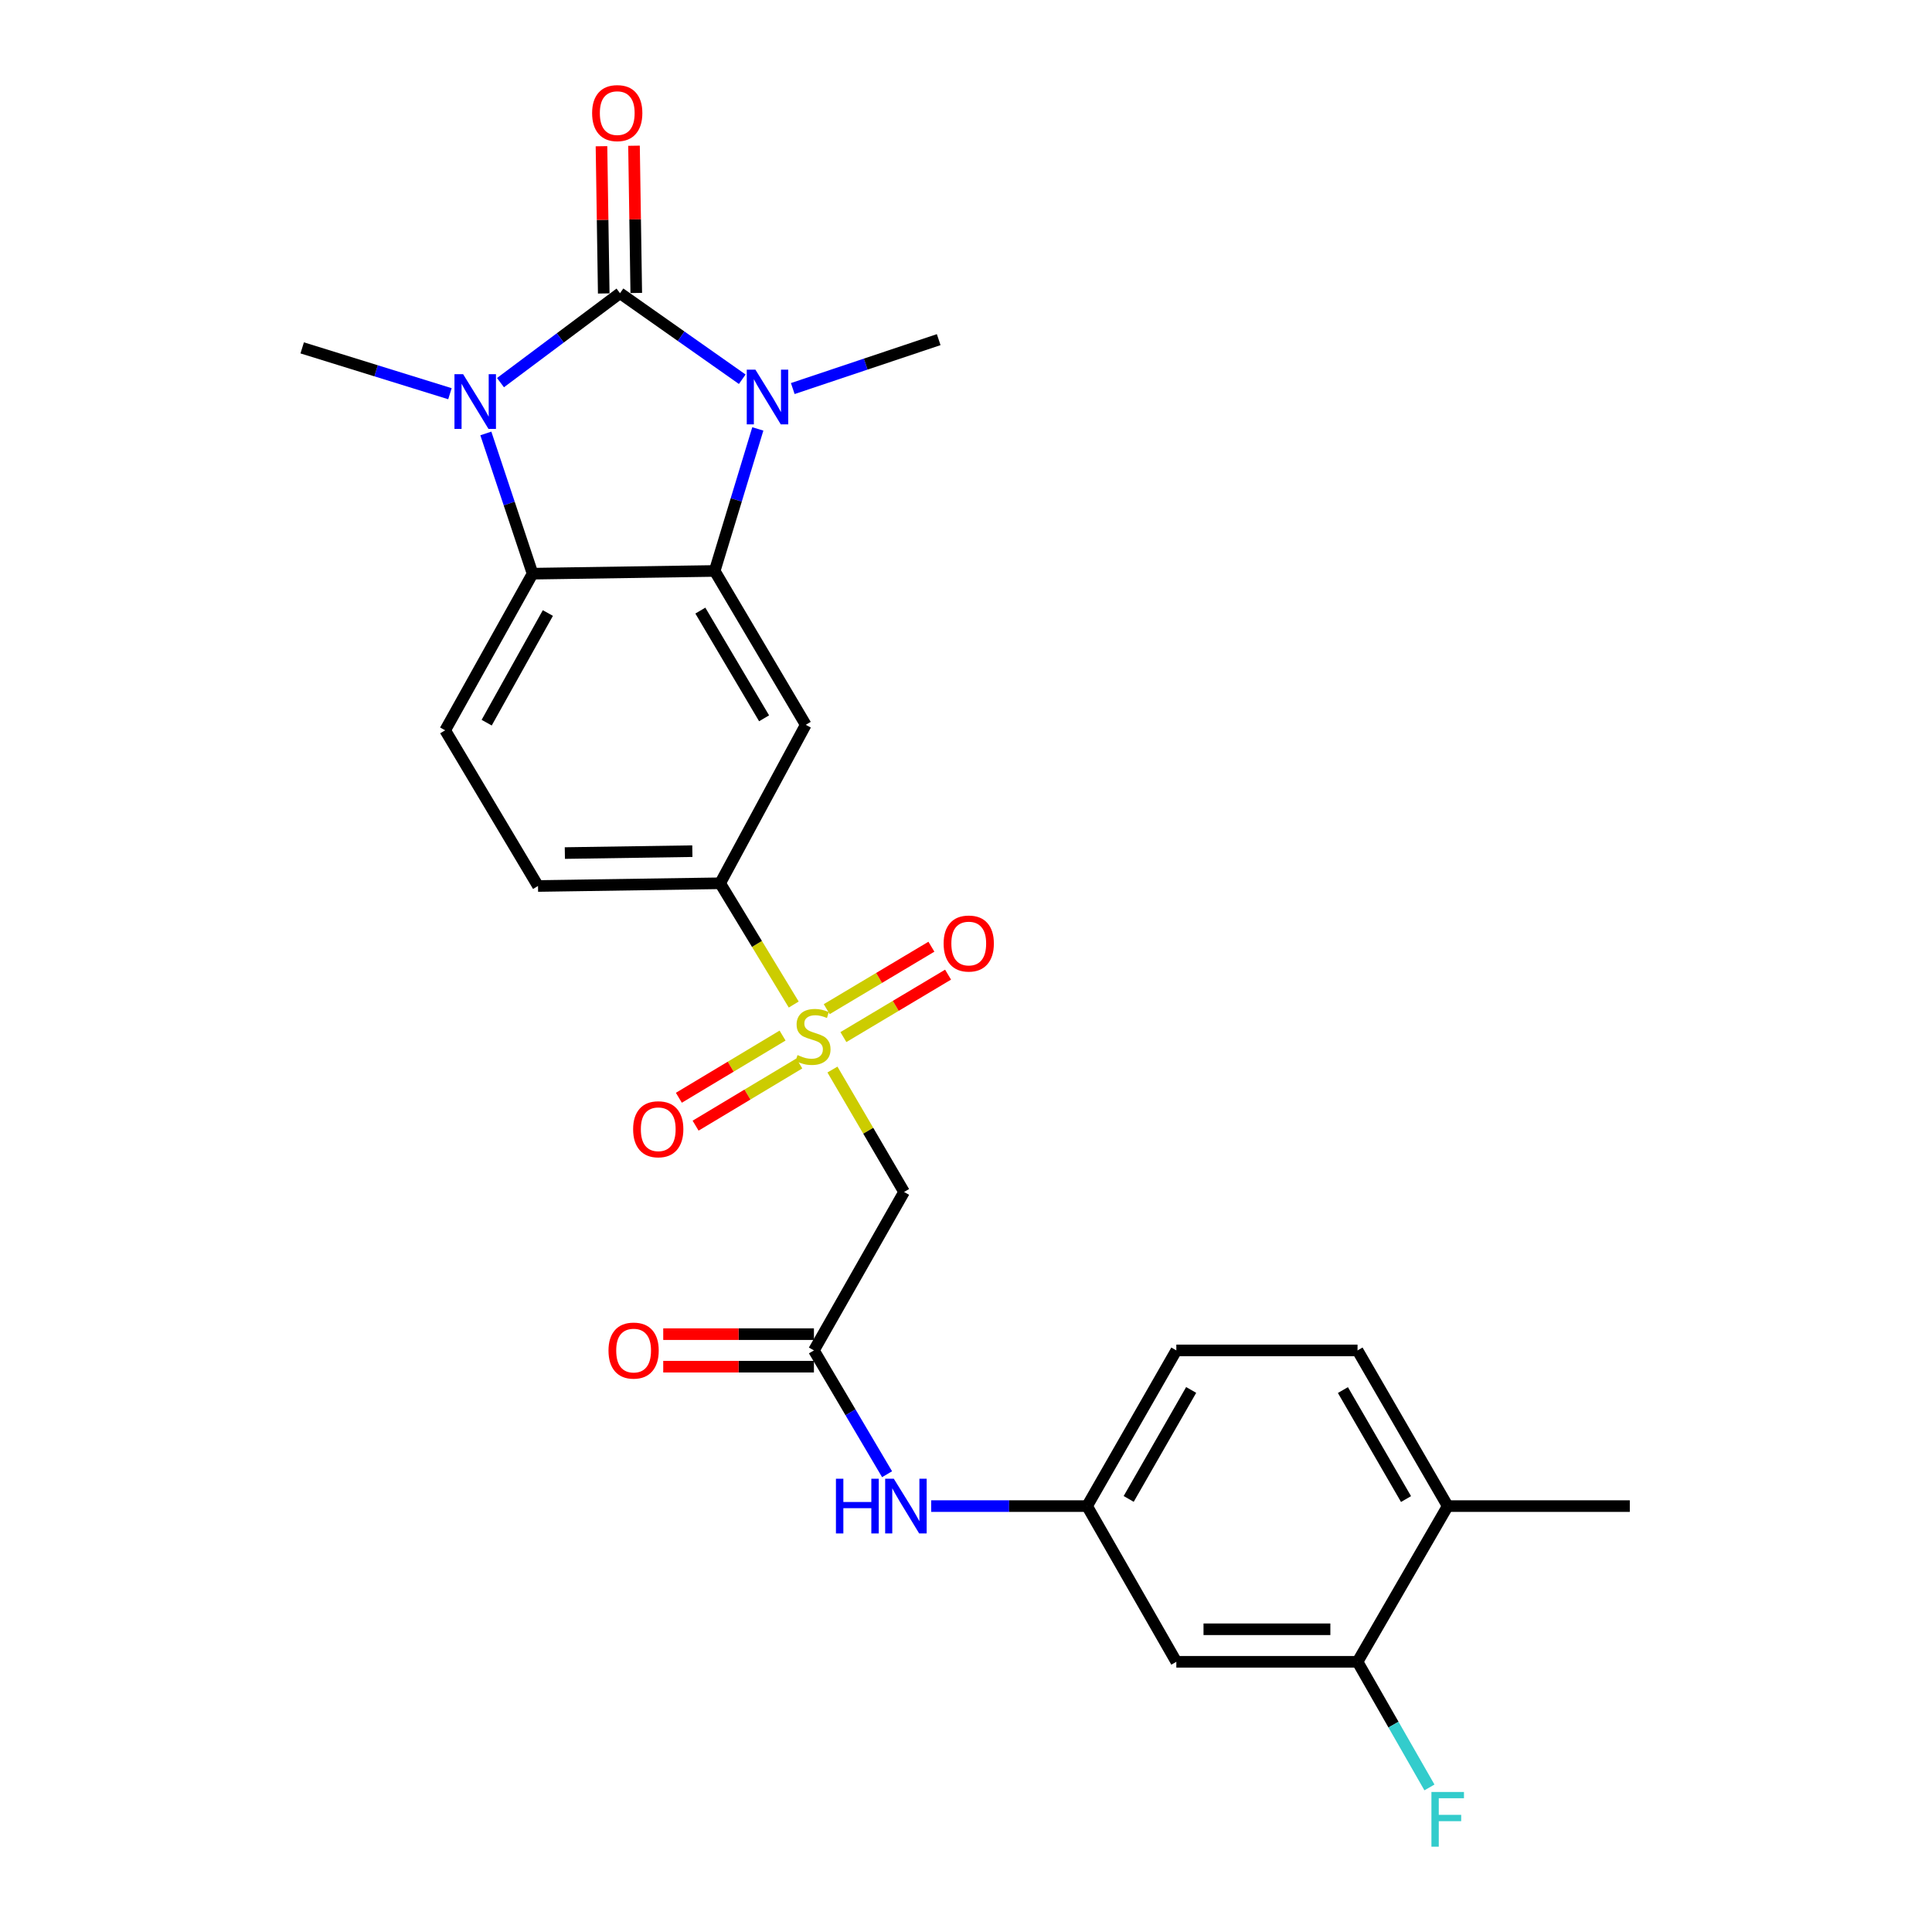 <?xml version='1.0' encoding='iso-8859-1'?>
<svg version='1.1' baseProfile='full'
              xmlns='http://www.w3.org/2000/svg'
                      xmlns:rdkit='http://www.rdkit.org/xml'
                      xmlns:xlink='http://www.w3.org/1999/xlink'
                  xml:space='preserve'
width='1000px' height='1000px' viewBox='0 0 1000 1000'>
<!-- END OF HEADER -->
<rect style='opacity:1.0;fill:#FFFFFF;stroke:none' width='1000' height='1000' x='0' y='0'> </rect>
<path class='bond-0' d='M 320.913,151.766 L 352.549,174.03' style='fill:none;fill-rule:evenodd;stroke:#000000;stroke-width:6px;stroke-linecap:butt;stroke-linejoin:miter;stroke-opacity:1' />
<path class='bond-0' d='M 352.549,174.03 L 384.184,196.294' style='fill:none;fill-rule:evenodd;stroke:#0000FF;stroke-width:6px;stroke-linecap:butt;stroke-linejoin:miter;stroke-opacity:1' />
<path class='bond-1' d='M 320.913,151.766 L 289.982,174.911' style='fill:none;fill-rule:evenodd;stroke:#000000;stroke-width:6px;stroke-linecap:butt;stroke-linejoin:miter;stroke-opacity:1' />
<path class='bond-1' d='M 289.982,174.911 L 259.05,198.055' style='fill:none;fill-rule:evenodd;stroke:#0000FF;stroke-width:6px;stroke-linecap:butt;stroke-linejoin:miter;stroke-opacity:1' />
<path class='bond-11' d='M 329.33,151.637 L 328.746,113.532' style='fill:none;fill-rule:evenodd;stroke:#000000;stroke-width:6px;stroke-linecap:butt;stroke-linejoin:miter;stroke-opacity:1' />
<path class='bond-11' d='M 328.746,113.532 L 328.161,75.426' style='fill:none;fill-rule:evenodd;stroke:#FF0000;stroke-width:6px;stroke-linecap:butt;stroke-linejoin:miter;stroke-opacity:1' />
<path class='bond-11' d='M 312.495,151.895 L 311.911,113.79' style='fill:none;fill-rule:evenodd;stroke:#000000;stroke-width:6px;stroke-linecap:butt;stroke-linejoin:miter;stroke-opacity:1' />
<path class='bond-11' d='M 311.911,113.79 L 311.326,75.684' style='fill:none;fill-rule:evenodd;stroke:#FF0000;stroke-width:6px;stroke-linecap:butt;stroke-linejoin:miter;stroke-opacity:1' />
<path class='bond-3' d='M 392.244,222.007 L 381.08,258.766' style='fill:none;fill-rule:evenodd;stroke:#0000FF;stroke-width:6px;stroke-linecap:butt;stroke-linejoin:miter;stroke-opacity:1' />
<path class='bond-3' d='M 381.08,258.766 L 369.917,295.524' style='fill:none;fill-rule:evenodd;stroke:#000000;stroke-width:6px;stroke-linecap:butt;stroke-linejoin:miter;stroke-opacity:1' />
<path class='bond-21' d='M 410.335,201.112 L 448.1,188.454' style='fill:none;fill-rule:evenodd;stroke:#0000FF;stroke-width:6px;stroke-linecap:butt;stroke-linejoin:miter;stroke-opacity:1' />
<path class='bond-21' d='M 448.1,188.454 L 485.866,175.796' style='fill:none;fill-rule:evenodd;stroke:#000000;stroke-width:6px;stroke-linecap:butt;stroke-linejoin:miter;stroke-opacity:1' />
<path class='bond-4' d='M 251.471,224.35 L 263.565,260.643' style='fill:none;fill-rule:evenodd;stroke:#0000FF;stroke-width:6px;stroke-linecap:butt;stroke-linejoin:miter;stroke-opacity:1' />
<path class='bond-4' d='M 263.565,260.643 L 275.659,296.937' style='fill:none;fill-rule:evenodd;stroke:#000000;stroke-width:6px;stroke-linecap:butt;stroke-linejoin:miter;stroke-opacity:1' />
<path class='bond-22' d='M 232.886,203.783 L 194.652,191.922' style='fill:none;fill-rule:evenodd;stroke:#0000FF;stroke-width:6px;stroke-linecap:butt;stroke-linejoin:miter;stroke-opacity:1' />
<path class='bond-22' d='M 194.652,191.922 L 156.417,180.061' style='fill:none;fill-rule:evenodd;stroke:#000000;stroke-width:6px;stroke-linecap:butt;stroke-linejoin:miter;stroke-opacity:1' />
<path class='bond-2' d='M 410.83,519.948 L 391.791,488.567' style='fill:none;fill-rule:evenodd;stroke:#CCCC00;stroke-width:6px;stroke-linecap:butt;stroke-linejoin:miter;stroke-opacity:1' />
<path class='bond-2' d='M 391.791,488.567 L 372.751,457.186' style='fill:none;fill-rule:evenodd;stroke:#000000;stroke-width:6px;stroke-linecap:butt;stroke-linejoin:miter;stroke-opacity:1' />
<path class='bond-6' d='M 430.873,553.598 L 449.409,585.278' style='fill:none;fill-rule:evenodd;stroke:#CCCC00;stroke-width:6px;stroke-linecap:butt;stroke-linejoin:miter;stroke-opacity:1' />
<path class='bond-6' d='M 449.409,585.278 L 467.945,616.957' style='fill:none;fill-rule:evenodd;stroke:#000000;stroke-width:6px;stroke-linecap:butt;stroke-linejoin:miter;stroke-opacity:1' />
<path class='bond-13' d='M 405.057,536.009 L 378.218,552.104' style='fill:none;fill-rule:evenodd;stroke:#CCCC00;stroke-width:6px;stroke-linecap:butt;stroke-linejoin:miter;stroke-opacity:1' />
<path class='bond-13' d='M 378.218,552.104 L 351.378,568.2' style='fill:none;fill-rule:evenodd;stroke:#FF0000;stroke-width:6px;stroke-linecap:butt;stroke-linejoin:miter;stroke-opacity:1' />
<path class='bond-13' d='M 413.716,550.449 L 386.877,566.544' style='fill:none;fill-rule:evenodd;stroke:#CCCC00;stroke-width:6px;stroke-linecap:butt;stroke-linejoin:miter;stroke-opacity:1' />
<path class='bond-13' d='M 386.877,566.544 L 360.037,582.639' style='fill:none;fill-rule:evenodd;stroke:#FF0000;stroke-width:6px;stroke-linecap:butt;stroke-linejoin:miter;stroke-opacity:1' />
<path class='bond-14' d='M 436.542,536.796 L 463.631,520.635' style='fill:none;fill-rule:evenodd;stroke:#CCCC00;stroke-width:6px;stroke-linecap:butt;stroke-linejoin:miter;stroke-opacity:1' />
<path class='bond-14' d='M 463.631,520.635 L 490.721,504.474' style='fill:none;fill-rule:evenodd;stroke:#FF0000;stroke-width:6px;stroke-linecap:butt;stroke-linejoin:miter;stroke-opacity:1' />
<path class='bond-14' d='M 427.915,522.337 L 455.005,506.176' style='fill:none;fill-rule:evenodd;stroke:#CCCC00;stroke-width:6px;stroke-linecap:butt;stroke-linejoin:miter;stroke-opacity:1' />
<path class='bond-14' d='M 455.005,506.176 L 482.094,490.015' style='fill:none;fill-rule:evenodd;stroke:#FF0000;stroke-width:6px;stroke-linecap:butt;stroke-linejoin:miter;stroke-opacity:1' />
<path class='bond-5' d='M 369.917,295.524 L 417.051,375.162' style='fill:none;fill-rule:evenodd;stroke:#000000;stroke-width:6px;stroke-linecap:butt;stroke-linejoin:miter;stroke-opacity:1' />
<path class='bond-5' d='M 362.498,316.046 L 395.491,371.792' style='fill:none;fill-rule:evenodd;stroke:#000000;stroke-width:6px;stroke-linecap:butt;stroke-linejoin:miter;stroke-opacity:1' />
<path class='bond-26' d='M 369.917,295.524 L 275.659,296.937' style='fill:none;fill-rule:evenodd;stroke:#000000;stroke-width:6px;stroke-linecap:butt;stroke-linejoin:miter;stroke-opacity:1' />
<path class='bond-9' d='M 275.659,296.937 L 230.415,378.006' style='fill:none;fill-rule:evenodd;stroke:#000000;stroke-width:6px;stroke-linecap:butt;stroke-linejoin:miter;stroke-opacity:1' />
<path class='bond-9' d='M 283.575,317.302 L 251.904,374.051' style='fill:none;fill-rule:evenodd;stroke:#000000;stroke-width:6px;stroke-linecap:butt;stroke-linejoin:miter;stroke-opacity:1' />
<path class='bond-7' d='M 417.051,375.162 L 372.751,457.186' style='fill:none;fill-rule:evenodd;stroke:#000000;stroke-width:6px;stroke-linecap:butt;stroke-linejoin:miter;stroke-opacity:1' />
<path class='bond-8' d='M 467.945,616.957 L 421.288,698.971' style='fill:none;fill-rule:evenodd;stroke:#000000;stroke-width:6px;stroke-linecap:butt;stroke-linejoin:miter;stroke-opacity:1' />
<path class='bond-27' d='M 372.751,457.186 L 278.475,458.589' style='fill:none;fill-rule:evenodd;stroke:#000000;stroke-width:6px;stroke-linecap:butt;stroke-linejoin:miter;stroke-opacity:1' />
<path class='bond-27' d='M 358.359,440.561 L 292.366,441.543' style='fill:none;fill-rule:evenodd;stroke:#000000;stroke-width:6px;stroke-linecap:butt;stroke-linejoin:miter;stroke-opacity:1' />
<path class='bond-15' d='M 421.288,698.971 L 440.219,731.013' style='fill:none;fill-rule:evenodd;stroke:#000000;stroke-width:6px;stroke-linecap:butt;stroke-linejoin:miter;stroke-opacity:1' />
<path class='bond-15' d='M 440.219,731.013 L 459.15,763.054' style='fill:none;fill-rule:evenodd;stroke:#0000FF;stroke-width:6px;stroke-linecap:butt;stroke-linejoin:miter;stroke-opacity:1' />
<path class='bond-19' d='M 421.288,690.553 L 382.289,690.553' style='fill:none;fill-rule:evenodd;stroke:#000000;stroke-width:6px;stroke-linecap:butt;stroke-linejoin:miter;stroke-opacity:1' />
<path class='bond-19' d='M 382.289,690.553 L 343.289,690.553' style='fill:none;fill-rule:evenodd;stroke:#FF0000;stroke-width:6px;stroke-linecap:butt;stroke-linejoin:miter;stroke-opacity:1' />
<path class='bond-19' d='M 421.288,707.39 L 382.289,707.39' style='fill:none;fill-rule:evenodd;stroke:#000000;stroke-width:6px;stroke-linecap:butt;stroke-linejoin:miter;stroke-opacity:1' />
<path class='bond-19' d='M 382.289,707.39 L 343.289,707.39' style='fill:none;fill-rule:evenodd;stroke:#FF0000;stroke-width:6px;stroke-linecap:butt;stroke-linejoin:miter;stroke-opacity:1' />
<path class='bond-17' d='M 230.415,378.006 L 278.475,458.589' style='fill:none;fill-rule:evenodd;stroke:#000000;stroke-width:6px;stroke-linecap:butt;stroke-linejoin:miter;stroke-opacity:1' />
<path class='bond-10' d='M 702.659,860.146 L 608.869,860.146' style='fill:none;fill-rule:evenodd;stroke:#000000;stroke-width:6px;stroke-linecap:butt;stroke-linejoin:miter;stroke-opacity:1' />
<path class='bond-10' d='M 688.59,843.309 L 622.937,843.309' style='fill:none;fill-rule:evenodd;stroke:#000000;stroke-width:6px;stroke-linecap:butt;stroke-linejoin:miter;stroke-opacity:1' />
<path class='bond-23' d='M 702.659,860.146 L 721.268,892.66' style='fill:none;fill-rule:evenodd;stroke:#000000;stroke-width:6px;stroke-linecap:butt;stroke-linejoin:miter;stroke-opacity:1' />
<path class='bond-23' d='M 721.268,892.66 L 739.876,925.174' style='fill:none;fill-rule:evenodd;stroke:#33CCCC;stroke-width:6px;stroke-linecap:butt;stroke-linejoin:miter;stroke-opacity:1' />
<path class='bond-28' d='M 702.659,860.146 L 749.325,779.554' style='fill:none;fill-rule:evenodd;stroke:#000000;stroke-width:6px;stroke-linecap:butt;stroke-linejoin:miter;stroke-opacity:1' />
<path class='bond-12' d='M 608.869,860.146 L 562.67,779.554' style='fill:none;fill-rule:evenodd;stroke:#000000;stroke-width:6px;stroke-linecap:butt;stroke-linejoin:miter;stroke-opacity:1' />
<path class='bond-16' d='M 481.983,779.554 L 522.327,779.554' style='fill:none;fill-rule:evenodd;stroke:#0000FF;stroke-width:6px;stroke-linecap:butt;stroke-linejoin:miter;stroke-opacity:1' />
<path class='bond-16' d='M 522.327,779.554 L 562.67,779.554' style='fill:none;fill-rule:evenodd;stroke:#000000;stroke-width:6px;stroke-linecap:butt;stroke-linejoin:miter;stroke-opacity:1' />
<path class='bond-24' d='M 562.67,779.554 L 608.869,698.971' style='fill:none;fill-rule:evenodd;stroke:#000000;stroke-width:6px;stroke-linecap:butt;stroke-linejoin:miter;stroke-opacity:1' />
<path class='bond-24' d='M 584.207,775.841 L 616.545,719.433' style='fill:none;fill-rule:evenodd;stroke:#000000;stroke-width:6px;stroke-linecap:butt;stroke-linejoin:miter;stroke-opacity:1' />
<path class='bond-18' d='M 749.325,779.554 L 702.659,698.971' style='fill:none;fill-rule:evenodd;stroke:#000000;stroke-width:6px;stroke-linecap:butt;stroke-linejoin:miter;stroke-opacity:1' />
<path class='bond-18' d='M 727.755,775.904 L 695.089,719.496' style='fill:none;fill-rule:evenodd;stroke:#000000;stroke-width:6px;stroke-linecap:butt;stroke-linejoin:miter;stroke-opacity:1' />
<path class='bond-25' d='M 749.325,779.554 L 843.583,779.554' style='fill:none;fill-rule:evenodd;stroke:#000000;stroke-width:6px;stroke-linecap:butt;stroke-linejoin:miter;stroke-opacity:1' />
<path class='bond-20' d='M 702.659,698.971 L 608.869,698.971' style='fill:none;fill-rule:evenodd;stroke:#000000;stroke-width:6px;stroke-linecap:butt;stroke-linejoin:miter;stroke-opacity:1' />
<path  class='atom-1' d='M 390.998 191.334
L 400.278 206.334
Q 401.198 207.814, 402.678 210.494
Q 404.158 213.174, 404.238 213.334
L 404.238 191.334
L 407.998 191.334
L 407.998 219.654
L 404.118 219.654
L 394.158 203.254
Q 392.998 201.334, 391.758 199.134
Q 390.558 196.934, 390.198 196.254
L 390.198 219.654
L 386.518 219.654
L 386.518 191.334
L 390.998 191.334
' fill='#0000FF'/>
<path  class='atom-2' d='M 239.71 193.682
L 248.99 208.682
Q 249.91 210.162, 251.39 212.842
Q 252.87 215.522, 252.95 215.682
L 252.95 193.682
L 256.71 193.682
L 256.71 222.002
L 252.83 222.002
L 242.87 205.602
Q 241.71 203.682, 240.47 201.482
Q 239.27 199.282, 238.91 198.602
L 238.91 222.002
L 235.23 222.002
L 235.23 193.682
L 239.71 193.682
' fill='#0000FF'/>
<path  class='atom-3' d='M 412.802 546.104
Q 413.122 546.224, 414.442 546.784
Q 415.762 547.344, 417.202 547.704
Q 418.682 548.024, 420.122 548.024
Q 422.802 548.024, 424.362 546.744
Q 425.922 545.424, 425.922 543.144
Q 425.922 541.584, 425.122 540.624
Q 424.362 539.664, 423.162 539.144
Q 421.962 538.624, 419.962 538.024
Q 417.442 537.264, 415.922 536.544
Q 414.442 535.824, 413.362 534.304
Q 412.322 532.784, 412.322 530.224
Q 412.322 526.664, 414.722 524.464
Q 417.162 522.264, 421.962 522.264
Q 425.242 522.264, 428.962 523.824
L 428.042 526.904
Q 424.642 525.504, 422.082 525.504
Q 419.322 525.504, 417.802 526.664
Q 416.282 527.784, 416.322 529.744
Q 416.322 531.264, 417.082 532.184
Q 417.882 533.104, 419.002 533.624
Q 420.162 534.144, 422.082 534.744
Q 424.642 535.544, 426.162 536.344
Q 427.682 537.144, 428.762 538.784
Q 429.882 540.384, 429.882 543.144
Q 429.882 547.064, 427.242 549.184
Q 424.642 551.264, 420.282 551.264
Q 417.762 551.264, 415.842 550.704
Q 413.962 550.184, 411.722 549.264
L 412.802 546.104
' fill='#CCCC00'/>
<path  class='atom-12' d='M 306.482 58.542
Q 306.482 51.742, 309.842 47.943
Q 313.202 44.142, 319.482 44.142
Q 325.762 44.142, 329.122 47.943
Q 332.482 51.742, 332.482 58.542
Q 332.482 65.422, 329.082 69.343
Q 325.682 73.222, 319.482 73.222
Q 313.242 73.222, 309.842 69.343
Q 306.482 65.463, 306.482 58.542
M 319.482 70.022
Q 323.802 70.022, 326.122 67.142
Q 328.482 64.222, 328.482 58.542
Q 328.482 52.983, 326.122 50.182
Q 323.802 47.343, 319.482 47.343
Q 315.162 47.343, 312.802 50.142
Q 310.482 52.943, 310.482 58.542
Q 310.482 64.263, 312.802 67.142
Q 315.162 70.022, 319.482 70.022
' fill='#FF0000'/>
<path  class='atom-14' d='M 327.705 584.496
Q 327.705 577.696, 331.065 573.896
Q 334.425 570.096, 340.705 570.096
Q 346.985 570.096, 350.345 573.896
Q 353.705 577.696, 353.705 584.496
Q 353.705 591.376, 350.305 595.296
Q 346.905 599.176, 340.705 599.176
Q 334.465 599.176, 331.065 595.296
Q 327.705 591.416, 327.705 584.496
M 340.705 595.976
Q 345.025 595.976, 347.345 593.096
Q 349.705 590.176, 349.705 584.496
Q 349.705 578.936, 347.345 576.136
Q 345.025 573.296, 340.705 573.296
Q 336.385 573.296, 334.025 576.096
Q 331.705 578.896, 331.705 584.496
Q 331.705 590.216, 334.025 593.096
Q 336.385 595.976, 340.705 595.976
' fill='#FF0000'/>
<path  class='atom-15' d='M 488.422 488.367
Q 488.422 481.567, 491.782 477.767
Q 495.142 473.967, 501.422 473.967
Q 507.702 473.967, 511.062 477.767
Q 514.422 481.567, 514.422 488.367
Q 514.422 495.247, 511.022 499.167
Q 507.622 503.047, 501.422 503.047
Q 495.182 503.047, 491.782 499.167
Q 488.422 495.287, 488.422 488.367
M 501.422 499.847
Q 505.742 499.847, 508.062 496.967
Q 510.422 494.047, 510.422 488.367
Q 510.422 482.807, 508.062 480.007
Q 505.742 477.167, 501.422 477.167
Q 497.102 477.167, 494.742 479.967
Q 492.422 482.767, 492.422 488.367
Q 492.422 494.087, 494.742 496.967
Q 497.102 499.847, 501.422 499.847
' fill='#FF0000'/>
<path  class='atom-16' d='M 432.679 765.394
L 436.519 765.394
L 436.519 777.434
L 450.999 777.434
L 450.999 765.394
L 454.839 765.394
L 454.839 793.714
L 450.999 793.714
L 450.999 780.634
L 436.519 780.634
L 436.519 793.714
L 432.679 793.714
L 432.679 765.394
' fill='#0000FF'/>
<path  class='atom-16' d='M 462.639 765.394
L 471.919 780.394
Q 472.839 781.874, 474.319 784.554
Q 475.799 787.234, 475.879 787.394
L 475.879 765.394
L 479.639 765.394
L 479.639 793.714
L 475.759 793.714
L 465.799 777.314
Q 464.639 775.394, 463.399 773.194
Q 462.199 770.994, 461.839 770.314
L 461.839 793.714
L 458.159 793.714
L 458.159 765.394
L 462.639 765.394
' fill='#0000FF'/>
<path  class='atom-20' d='M 314.956 699.051
Q 314.956 692.251, 318.316 688.451
Q 321.676 684.651, 327.956 684.651
Q 334.236 684.651, 337.596 688.451
Q 340.956 692.251, 340.956 699.051
Q 340.956 705.931, 337.556 709.851
Q 334.156 713.731, 327.956 713.731
Q 321.716 713.731, 318.316 709.851
Q 314.956 705.971, 314.956 699.051
M 327.956 710.531
Q 332.276 710.531, 334.596 707.651
Q 336.956 704.731, 336.956 699.051
Q 336.956 693.491, 334.596 690.691
Q 332.276 687.851, 327.956 687.851
Q 323.636 687.851, 321.276 690.651
Q 318.956 693.451, 318.956 699.051
Q 318.956 704.771, 321.276 707.651
Q 323.636 710.531, 327.956 710.531
' fill='#FF0000'/>
<path  class='atom-24' d='M 740.905 927.523
L 757.745 927.523
L 757.745 930.763
L 744.705 930.763
L 744.705 939.363
L 756.305 939.363
L 756.305 942.643
L 744.705 942.643
L 744.705 955.843
L 740.905 955.843
L 740.905 927.523
' fill='#33CCCC'/>
</svg>
